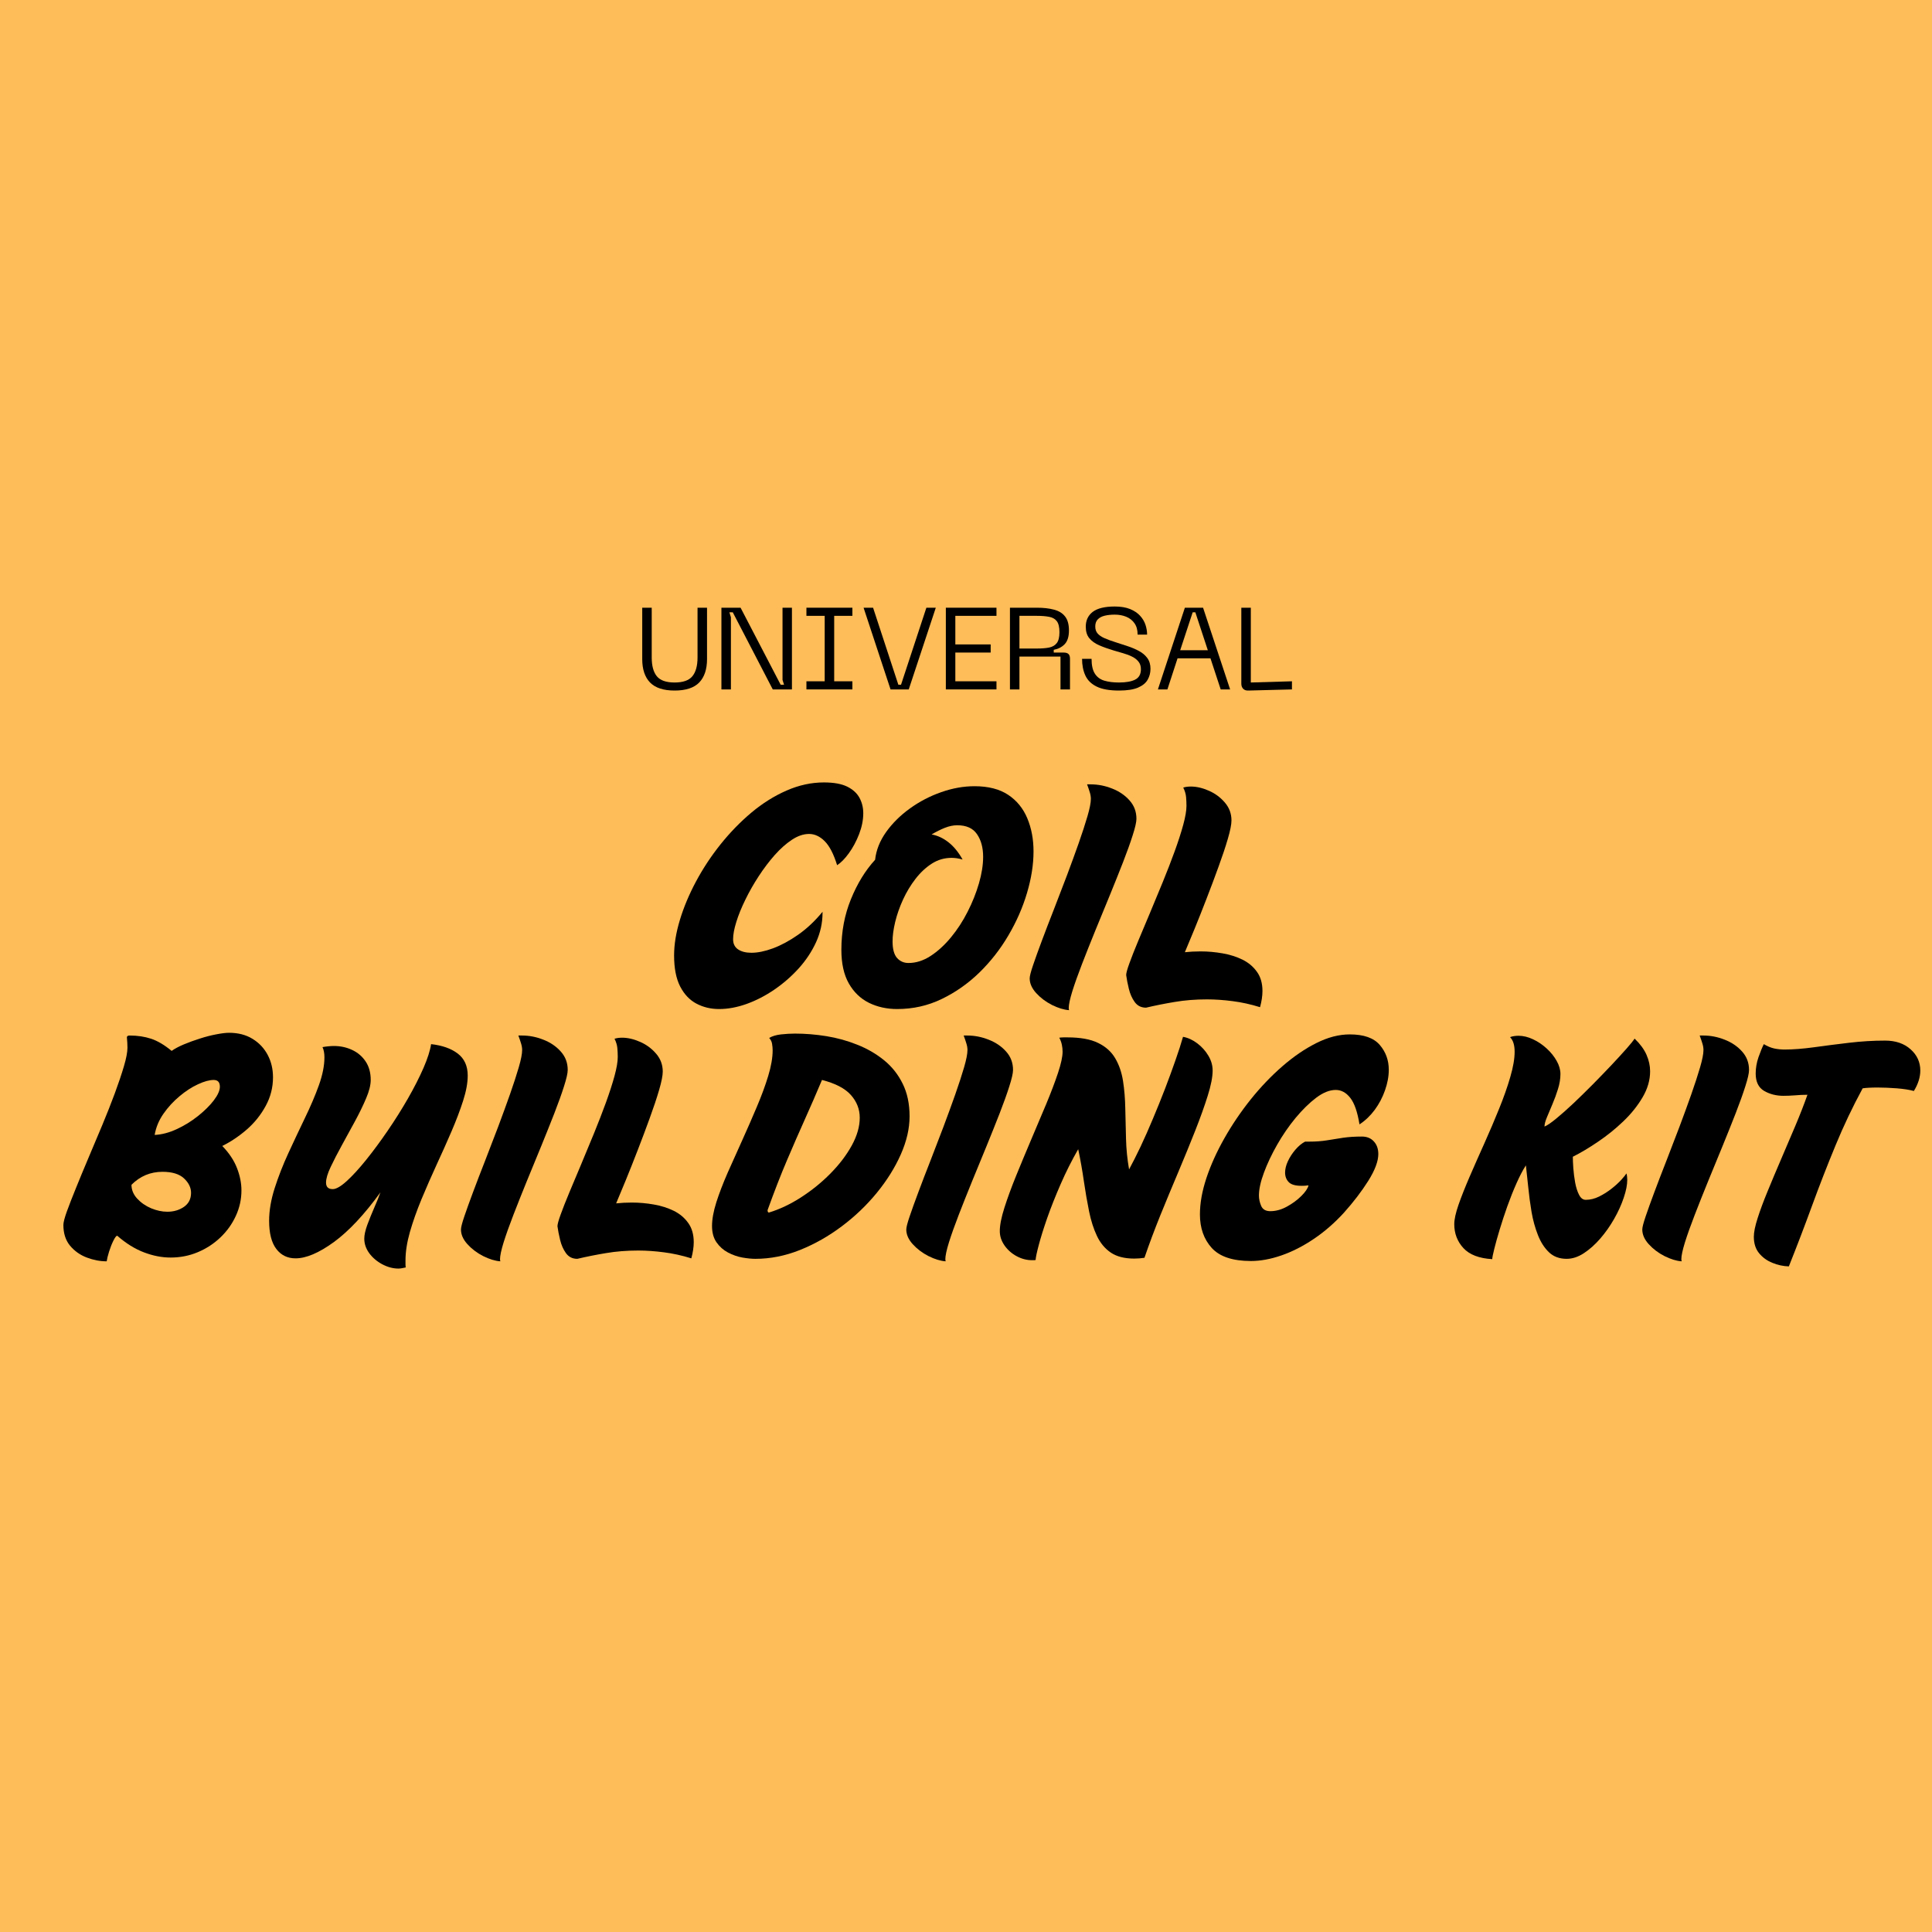 <svg xmlns="http://www.w3.org/2000/svg" xmlns:xlink="http://www.w3.org/1999/xlink" width="500" zoomAndPan="magnify" viewBox="0 0 375 375" height="500" preserveAspectRatio="xMidYMid meet" version="1.2"><defs/><g id="cd7ff7c671"><rect x="0" width="375" y="0" height="375" style="fill:#ffffff;fill-opacity:1;stroke:none;"/><rect x="0" width="375" y="0" height="375" style="fill:#ffbd59;fill-opacity:1;stroke:none;"/><g style="fill:#000000;fill-opacity:1;"><g transform="translate(129.638, 195.385)"><path style="stroke:none" d="M 30.016 -18.406 L 30.016 -18.203 C 30.016 -16.242 29.598 -14.348 28.766 -12.516 C 27.93 -10.691 26.805 -8.992 25.391 -7.422 C 23.973 -5.859 22.395 -4.484 20.656 -3.297 C 18.914 -2.109 17.117 -1.18 15.266 -0.516 C 13.422 0.141 11.645 0.469 9.938 0.469 C 8.332 0.469 6.867 0.117 5.547 -0.578 C 4.223 -1.273 3.164 -2.391 2.375 -3.922 C 1.594 -5.453 1.203 -7.457 1.203 -9.938 C 1.203 -12.062 1.578 -14.359 2.328 -16.828 C 3.078 -19.305 4.125 -21.801 5.469 -24.312 C 6.812 -26.82 8.395 -29.219 10.219 -31.5 C 12.051 -33.789 14.047 -35.844 16.203 -37.656 C 18.367 -39.469 20.645 -40.895 23.031 -41.938 C 25.426 -42.988 27.844 -43.516 30.281 -43.516 C 32.195 -43.516 33.703 -43.242 34.797 -42.703 C 35.898 -42.16 36.695 -41.438 37.188 -40.531 C 37.676 -39.625 37.922 -38.629 37.922 -37.547 C 37.922 -36.223 37.648 -34.863 37.109 -33.469 C 36.566 -32.07 35.898 -30.832 35.109 -29.75 C 34.328 -28.676 33.57 -27.91 32.844 -27.453 C 32.176 -29.617 31.375 -31.172 30.438 -32.109 C 29.5 -33.047 28.488 -33.516 27.406 -33.516 C 26.32 -33.516 25.211 -33.141 24.078 -32.391 C 22.953 -31.648 21.836 -30.66 20.734 -29.422 C 19.641 -28.18 18.602 -26.812 17.625 -25.312 C 16.645 -23.812 15.781 -22.289 15.031 -20.75 C 14.281 -19.219 13.695 -17.781 13.281 -16.438 C 12.863 -15.102 12.656 -13.984 12.656 -13.078 C 12.656 -12.203 12.977 -11.547 13.625 -11.109 C 14.27 -10.672 15.133 -10.453 16.219 -10.453 C 17.438 -10.453 18.828 -10.738 20.391 -11.312 C 21.961 -11.895 23.594 -12.773 25.281 -13.953 C 26.977 -15.141 28.555 -16.625 30.016 -18.406 Z M 30.016 -18.406 "/></g></g><g style="fill:#000000;fill-opacity:1;"><g transform="translate(161.169, 195.385)"><path style="stroke:none" d="M 24.625 -35.203 C 23.863 -35.203 23.062 -35.035 22.219 -34.703 C 21.383 -34.367 20.531 -33.941 19.656 -33.422 C 20.812 -33.211 21.898 -32.707 22.922 -31.906 C 23.953 -31.102 24.867 -29.984 25.672 -28.547 C 24.941 -28.766 24.227 -28.875 23.531 -28.875 C 22.133 -28.875 20.852 -28.5 19.688 -27.75 C 18.52 -27 17.461 -26.008 16.516 -24.781 C 15.578 -23.562 14.773 -22.227 14.109 -20.781 C 13.453 -19.344 12.945 -17.906 12.594 -16.469 C 12.25 -15.039 12.078 -13.77 12.078 -12.656 C 12.078 -11.188 12.363 -10.117 12.938 -9.453 C 13.52 -8.797 14.266 -8.469 15.172 -8.469 C 16.629 -8.469 18.055 -8.922 19.453 -9.828 C 20.848 -10.734 22.164 -11.938 23.406 -13.438 C 24.645 -14.938 25.723 -16.594 26.641 -18.406 C 27.566 -20.219 28.301 -22.055 28.844 -23.922 C 29.383 -25.785 29.656 -27.504 29.656 -29.078 C 29.656 -30.859 29.258 -32.32 28.469 -33.469 C 27.688 -34.625 26.406 -35.203 24.625 -35.203 Z M 2.141 -11.031 C 2.141 -14.551 2.758 -17.828 4 -20.859 C 5.238 -23.898 6.801 -26.445 8.688 -28.5 C 8.895 -30.383 9.609 -32.18 10.828 -33.891 C 12.047 -35.598 13.586 -37.125 15.453 -38.469 C 17.316 -39.812 19.336 -40.863 21.516 -41.625 C 23.691 -42.395 25.848 -42.781 27.984 -42.781 C 30.66 -42.781 32.836 -42.223 34.516 -41.109 C 36.191 -39.992 37.43 -38.473 38.234 -36.547 C 39.035 -34.629 39.438 -32.488 39.438 -30.125 C 39.438 -27.582 39.016 -24.895 38.172 -22.062 C 37.336 -19.238 36.133 -16.492 34.562 -13.828 C 33 -11.16 31.117 -8.754 28.922 -6.609 C 26.723 -4.473 24.281 -2.758 21.594 -1.469 C 18.914 -0.176 16.039 0.469 12.969 0.469 C 10.945 0.469 9.113 0.062 7.469 -0.75 C 5.832 -1.57 4.535 -2.828 3.578 -4.516 C 2.617 -6.211 2.141 -8.383 2.141 -11.031 Z M 2.141 -11.031 "/></g></g><g style="fill:#000000;fill-opacity:1;"><g transform="translate(199.393, 195.385)"><path style="stroke:none" d="M 0.469 -5.484 C 0.469 -5.91 0.688 -6.766 1.125 -8.047 C 1.562 -9.336 2.129 -10.914 2.828 -12.781 C 3.523 -14.645 4.301 -16.664 5.156 -18.844 C 6.008 -21.031 6.852 -23.227 7.688 -25.438 C 8.52 -27.656 9.285 -29.754 9.984 -31.734 C 10.68 -33.723 11.25 -35.469 11.688 -36.969 C 12.125 -38.469 12.344 -39.586 12.344 -40.328 C 12.344 -40.742 12.27 -41.176 12.125 -41.625 C 11.988 -42.082 11.816 -42.586 11.609 -43.141 L 12.344 -43.141 C 13.738 -43.141 15.113 -42.867 16.469 -42.328 C 17.832 -41.797 18.957 -41.031 19.844 -40.031 C 20.738 -39.039 21.188 -37.848 21.188 -36.453 C 21.188 -35.828 20.945 -34.77 20.469 -33.281 C 20 -31.801 19.375 -30.055 18.594 -28.047 C 17.812 -26.047 16.957 -23.91 16.031 -21.641 C 15.102 -19.379 14.164 -17.098 13.219 -14.797 C 12.281 -12.492 11.422 -10.332 10.641 -8.312 C 9.859 -6.289 9.227 -4.52 8.75 -3 C 8.281 -1.488 8.047 -0.383 8.047 0.312 C 8.047 0.383 8.055 0.445 8.078 0.5 C 8.098 0.551 8.109 0.613 8.109 0.688 C 7.098 0.613 5.988 0.273 4.781 -0.328 C 3.582 -0.941 2.562 -1.711 1.719 -2.641 C 0.883 -3.566 0.469 -4.516 0.469 -5.484 Z M 0.469 -5.484 "/></g></g><g style="fill:#000000;fill-opacity:1;"><g transform="translate(217.59, 195.385)"><path style="stroke:none" d="M 1 -6.125 C 1 -6.5 1.207 -7.258 1.625 -8.406 C 2.039 -9.562 2.598 -10.977 3.297 -12.656 C 3.992 -14.332 4.758 -16.156 5.594 -18.125 C 6.426 -20.094 7.258 -22.102 8.094 -24.156 C 8.938 -26.219 9.707 -28.207 10.406 -30.125 C 11.102 -32.039 11.66 -33.766 12.078 -35.297 C 12.492 -36.828 12.703 -38.051 12.703 -38.969 C 12.703 -39.551 12.676 -40.129 12.625 -40.703 C 12.57 -41.285 12.391 -41.891 12.078 -42.516 C 12.492 -42.648 12.984 -42.719 13.547 -42.719 C 14.66 -42.719 15.828 -42.445 17.047 -41.906 C 18.266 -41.375 19.301 -40.609 20.156 -39.609 C 21.008 -38.617 21.438 -37.461 21.438 -36.141 C 21.438 -35.367 21.203 -34.18 20.734 -32.578 C 20.266 -30.973 19.66 -29.16 18.922 -27.141 C 18.191 -25.117 17.414 -23.051 16.594 -20.938 C 15.781 -18.832 15 -16.863 14.25 -15.031 C 13.5 -13.207 12.879 -11.719 12.391 -10.562 C 13.336 -10.664 14.348 -10.719 15.422 -10.719 C 16.859 -10.719 18.281 -10.594 19.688 -10.344 C 21.102 -10.102 22.395 -9.695 23.562 -9.125 C 24.727 -8.551 25.664 -7.766 26.375 -6.766 C 27.094 -5.773 27.453 -4.531 27.453 -3.031 C 27.453 -2.094 27.297 -1.047 26.984 0.109 C 25.172 -0.453 23.398 -0.844 21.672 -1.062 C 19.953 -1.289 18.289 -1.406 16.688 -1.406 C 14.445 -1.406 12.352 -1.238 10.406 -0.906 C 8.457 -0.582 6.609 -0.211 4.859 0.203 C 3.922 0.203 3.188 -0.16 2.656 -0.891 C 2.133 -1.617 1.754 -2.477 1.516 -3.469 C 1.273 -4.469 1.102 -5.352 1 -6.125 Z M 1 -6.125 "/></g></g><g style="fill:#000000;fill-opacity:1;"><g transform="translate(12.661, 244.135)"><path style="stroke:none" d="M 28.812 -34.516 C 27.977 -34.516 26.957 -34.234 25.75 -33.672 C 24.551 -33.117 23.359 -32.344 22.172 -31.344 C 20.984 -30.352 19.945 -29.223 19.062 -27.953 C 18.176 -26.68 17.609 -25.312 17.359 -23.844 C 18.754 -23.914 20.18 -24.289 21.641 -24.969 C 23.109 -25.645 24.477 -26.488 25.75 -27.5 C 27.031 -28.52 28.062 -29.539 28.844 -30.562 C 29.625 -31.594 30.016 -32.473 30.016 -33.203 C 30.016 -34.078 29.613 -34.516 28.812 -34.516 Z M 12.859 -14.172 C 12.859 -13.191 13.223 -12.301 13.953 -11.5 C 14.691 -10.695 15.598 -10.066 16.672 -9.609 C 17.754 -9.16 18.805 -8.938 19.828 -8.938 C 21.047 -8.938 22.113 -9.25 23.031 -9.875 C 23.957 -10.508 24.422 -11.422 24.422 -12.609 C 24.422 -13.617 23.969 -14.551 23.062 -15.406 C 22.156 -16.258 20.758 -16.688 18.875 -16.688 C 16.539 -16.688 14.535 -15.848 12.859 -14.172 Z M -0.359 -6.375 C -0.359 -6.863 -0.133 -7.734 0.312 -8.984 C 0.77 -10.242 1.363 -11.77 2.094 -13.562 C 2.82 -15.363 3.629 -17.312 4.516 -19.406 C 5.41 -21.5 6.301 -23.613 7.188 -25.75 C 8.082 -27.895 8.895 -29.953 9.625 -31.922 C 10.352 -33.891 10.941 -35.641 11.391 -37.172 C 11.848 -38.711 12.078 -39.922 12.078 -40.797 C 12.078 -41.109 12.066 -41.426 12.047 -41.75 C 12.035 -42.082 12.008 -42.426 11.969 -42.781 C 11.969 -43.02 12.145 -43.141 12.5 -43.141 C 14.031 -43.141 15.422 -42.93 16.672 -42.516 C 17.93 -42.098 19.258 -41.312 20.656 -40.156 C 21.25 -40.582 22.039 -41.004 23.031 -41.422 C 24.031 -41.836 25.078 -42.219 26.172 -42.562 C 27.273 -42.914 28.332 -43.188 29.344 -43.375 C 30.352 -43.57 31.172 -43.672 31.797 -43.672 C 33.578 -43.672 35.102 -43.273 36.375 -42.484 C 37.645 -41.703 38.617 -40.664 39.297 -39.375 C 39.984 -38.082 40.328 -36.633 40.328 -35.031 C 40.328 -33.051 39.852 -31.195 38.906 -29.469 C 37.969 -27.738 36.75 -26.219 35.25 -24.906 C 33.75 -23.602 32.16 -22.535 30.484 -21.703 C 31.805 -20.336 32.754 -18.914 33.328 -17.438 C 33.91 -15.957 34.203 -14.504 34.203 -13.078 C 34.203 -11.367 33.844 -9.727 33.125 -8.156 C 32.414 -6.594 31.422 -5.195 30.141 -3.969 C 28.867 -2.75 27.406 -1.789 25.75 -1.094 C 24.094 -0.395 22.328 -0.047 20.453 -0.047 C 18.773 -0.047 17.055 -0.379 15.297 -1.047 C 13.535 -1.711 11.801 -2.789 10.094 -4.281 C 9.914 -4.281 9.672 -3.969 9.359 -3.344 C 9.047 -2.719 8.766 -2.008 8.516 -1.219 C 8.273 -0.438 8.117 0.195 8.047 0.688 C 6.766 0.688 5.477 0.441 4.188 -0.047 C 2.895 -0.535 1.812 -1.301 0.938 -2.344 C 0.07 -3.395 -0.359 -4.738 -0.359 -6.375 Z M -0.359 -6.375 "/></g></g><g style="fill:#000000;fill-opacity:1;"><g transform="translate(50.362, 244.135)"><path style="stroke:none" d="M 28.391 1.875 C 28.148 1.914 27.914 1.961 27.688 2.016 C 27.457 2.066 27.223 2.094 26.984 2.094 C 25.941 2.094 24.906 1.82 23.875 1.281 C 22.844 0.738 21.992 0.023 21.328 -0.859 C 20.672 -1.754 20.344 -2.707 20.344 -3.719 C 20.344 -4.414 20.539 -5.312 20.938 -6.406 C 21.344 -7.5 21.797 -8.617 22.297 -9.766 C 22.805 -10.922 23.203 -11.898 23.484 -12.703 C 20.348 -8.379 17.332 -5.16 14.438 -3.047 C 11.539 -0.941 9.062 0.109 7 0.109 C 5.438 0.109 4.191 -0.5 3.266 -1.719 C 2.336 -2.945 1.875 -4.766 1.875 -7.172 C 1.875 -9.148 2.234 -11.266 2.953 -13.516 C 3.672 -15.766 4.562 -18.039 5.625 -20.344 C 6.688 -22.645 7.754 -24.91 8.828 -27.141 C 9.91 -29.367 10.812 -31.484 11.531 -33.484 C 12.25 -35.492 12.609 -37.301 12.609 -38.906 C 12.609 -39.707 12.484 -40.367 12.234 -40.891 C 12.617 -40.961 12.992 -41.016 13.359 -41.047 C 13.723 -41.086 14.082 -41.109 14.438 -41.109 C 15.727 -41.109 16.91 -40.852 17.984 -40.344 C 19.066 -39.844 19.938 -39.102 20.594 -38.125 C 21.258 -37.145 21.594 -35.941 21.594 -34.516 C 21.594 -33.535 21.297 -32.348 20.703 -30.953 C 20.117 -29.566 19.398 -28.086 18.547 -26.516 C 17.691 -24.941 16.836 -23.379 15.984 -21.828 C 15.129 -20.273 14.406 -18.867 13.812 -17.609 C 13.219 -16.359 12.922 -15.352 12.922 -14.594 C 12.922 -13.75 13.352 -13.328 14.219 -13.328 C 14.883 -13.328 15.785 -13.844 16.922 -14.875 C 18.055 -15.906 19.312 -17.273 20.688 -18.984 C 22.062 -20.691 23.453 -22.57 24.859 -24.625 C 26.273 -26.688 27.594 -28.781 28.812 -30.906 C 30.031 -33.031 31.039 -35.016 31.844 -36.859 C 32.645 -38.711 33.133 -40.25 33.312 -41.469 C 35.477 -41.227 37.203 -40.617 38.484 -39.641 C 39.773 -38.66 40.422 -37.234 40.422 -35.359 C 40.422 -33.961 40.125 -32.336 39.531 -30.484 C 38.938 -28.641 38.188 -26.66 37.281 -24.547 C 36.375 -22.441 35.406 -20.273 34.375 -18.047 C 33.352 -15.816 32.379 -13.594 31.453 -11.375 C 30.535 -9.156 29.785 -7.035 29.203 -5.016 C 28.629 -2.992 28.344 -1.148 28.344 0.516 C 28.344 0.766 28.344 1 28.344 1.219 C 28.344 1.445 28.359 1.664 28.391 1.875 Z M 28.391 1.875 "/></g></g><g style="fill:#000000;fill-opacity:1;"><g transform="translate(89.005, 244.135)"><path style="stroke:none" d="M 0.469 -5.484 C 0.469 -5.91 0.688 -6.766 1.125 -8.047 C 1.562 -9.336 2.129 -10.914 2.828 -12.781 C 3.523 -14.645 4.301 -16.664 5.156 -18.844 C 6.008 -21.031 6.852 -23.227 7.688 -25.438 C 8.52 -27.656 9.285 -29.754 9.984 -31.734 C 10.68 -33.723 11.25 -35.469 11.688 -36.969 C 12.125 -38.469 12.344 -39.586 12.344 -40.328 C 12.344 -40.742 12.27 -41.176 12.125 -41.625 C 11.988 -42.082 11.816 -42.586 11.609 -43.141 L 12.344 -43.141 C 13.738 -43.141 15.113 -42.867 16.469 -42.328 C 17.832 -41.797 18.957 -41.031 19.844 -40.031 C 20.738 -39.039 21.188 -37.848 21.188 -36.453 C 21.188 -35.828 20.945 -34.77 20.469 -33.281 C 20 -31.801 19.375 -30.055 18.594 -28.047 C 17.812 -26.047 16.957 -23.91 16.031 -21.641 C 15.102 -19.379 14.164 -17.098 13.219 -14.797 C 12.281 -12.492 11.422 -10.332 10.641 -8.312 C 9.859 -6.289 9.227 -4.52 8.75 -3 C 8.281 -1.488 8.047 -0.383 8.047 0.312 C 8.047 0.383 8.055 0.445 8.078 0.5 C 8.098 0.551 8.109 0.613 8.109 0.688 C 7.098 0.613 5.988 0.273 4.781 -0.328 C 3.582 -0.941 2.562 -1.711 1.719 -2.641 C 0.883 -3.566 0.469 -4.516 0.469 -5.484 Z M 0.469 -5.484 "/></g></g><g style="fill:#000000;fill-opacity:1;"><g transform="translate(107.202, 244.135)"><path style="stroke:none" d="M 1 -6.125 C 1 -6.5 1.207 -7.258 1.625 -8.406 C 2.039 -9.562 2.598 -10.977 3.297 -12.656 C 3.992 -14.332 4.758 -16.156 5.594 -18.125 C 6.426 -20.094 7.258 -22.102 8.094 -24.156 C 8.938 -26.219 9.707 -28.207 10.406 -30.125 C 11.102 -32.039 11.66 -33.766 12.078 -35.297 C 12.492 -36.828 12.703 -38.051 12.703 -38.969 C 12.703 -39.551 12.676 -40.129 12.625 -40.703 C 12.57 -41.285 12.391 -41.891 12.078 -42.516 C 12.492 -42.648 12.984 -42.719 13.547 -42.719 C 14.66 -42.719 15.828 -42.445 17.047 -41.906 C 18.266 -41.375 19.301 -40.609 20.156 -39.609 C 21.008 -38.617 21.438 -37.461 21.438 -36.141 C 21.438 -35.367 21.203 -34.18 20.734 -32.578 C 20.266 -30.973 19.66 -29.16 18.922 -27.141 C 18.191 -25.117 17.414 -23.051 16.594 -20.938 C 15.781 -18.832 15 -16.863 14.25 -15.031 C 13.5 -13.207 12.879 -11.719 12.391 -10.562 C 13.336 -10.664 14.348 -10.719 15.422 -10.719 C 16.859 -10.719 18.281 -10.594 19.688 -10.344 C 21.102 -10.102 22.395 -9.695 23.562 -9.125 C 24.727 -8.551 25.664 -7.766 26.375 -6.766 C 27.094 -5.773 27.453 -4.531 27.453 -3.031 C 27.453 -2.094 27.297 -1.047 26.984 0.109 C 25.172 -0.453 23.398 -0.844 21.672 -1.062 C 19.953 -1.289 18.289 -1.406 16.688 -1.406 C 14.445 -1.406 12.352 -1.238 10.406 -0.906 C 8.457 -0.582 6.609 -0.211 4.859 0.203 C 3.922 0.203 3.188 -0.16 2.656 -0.891 C 2.133 -1.617 1.754 -2.477 1.516 -3.469 C 1.273 -4.469 1.102 -5.352 1 -6.125 Z M 1 -6.125 "/></g></g><g style="fill:#000000;fill-opacity:1;"><g transform="translate(138.001, 244.135)"><path style="stroke:none" d="M 10.984 -9.25 C 10.984 -8.938 11.07 -8.781 11.25 -8.781 C 13.332 -9.414 15.41 -10.398 17.484 -11.734 C 19.566 -13.078 21.469 -14.617 23.188 -16.359 C 24.914 -18.109 26.297 -19.922 27.328 -21.797 C 28.359 -23.68 28.875 -25.477 28.875 -27.188 C 28.875 -28.832 28.305 -30.297 27.172 -31.578 C 26.035 -32.867 24.16 -33.848 21.547 -34.516 C 20.43 -31.867 19.316 -29.305 18.203 -26.828 C 17.086 -24.348 15.938 -21.711 14.75 -18.922 C 13.562 -16.141 12.305 -12.914 10.984 -9.25 Z M 8.625 0.203 C 7.895 0.203 7.051 0.117 6.094 -0.047 C 5.133 -0.223 4.207 -0.547 3.312 -1.016 C 2.426 -1.484 1.688 -2.133 1.094 -2.969 C 0.5 -3.812 0.203 -4.879 0.203 -6.172 C 0.203 -7.461 0.477 -8.988 1.031 -10.75 C 1.594 -12.508 2.328 -14.426 3.234 -16.5 C 4.148 -18.57 5.102 -20.695 6.094 -22.875 C 7.082 -25.062 8.02 -27.207 8.906 -29.312 C 9.801 -31.414 10.535 -33.41 11.109 -35.297 C 11.68 -37.18 11.969 -38.836 11.969 -40.266 C 11.969 -40.68 11.93 -41.098 11.859 -41.516 C 11.797 -41.941 11.609 -42.328 11.297 -42.672 C 11.891 -43.023 12.656 -43.254 13.594 -43.359 C 14.539 -43.461 15.445 -43.516 16.312 -43.516 C 18.301 -43.516 20.332 -43.348 22.406 -43.016 C 24.477 -42.68 26.473 -42.129 28.391 -41.359 C 30.316 -40.598 32.047 -39.598 33.578 -38.359 C 35.109 -37.117 36.316 -35.598 37.203 -33.797 C 38.098 -32.004 38.547 -29.891 38.547 -27.453 C 38.547 -25.086 37.977 -22.625 36.844 -20.062 C 35.707 -17.5 34.156 -15.016 32.188 -12.609 C 30.219 -10.203 27.957 -8.039 25.406 -6.125 C 22.863 -4.207 20.156 -2.672 17.281 -1.516 C 14.406 -0.367 11.52 0.203 8.625 0.203 Z M 8.625 0.203 "/></g></g><g style="fill:#000000;fill-opacity:1;"><g transform="translate(175.441, 244.135)"><path style="stroke:none" d="M 0.469 -5.484 C 0.469 -5.91 0.688 -6.766 1.125 -8.047 C 1.562 -9.336 2.129 -10.914 2.828 -12.781 C 3.523 -14.645 4.301 -16.664 5.156 -18.844 C 6.008 -21.031 6.852 -23.227 7.688 -25.438 C 8.52 -27.656 9.285 -29.754 9.984 -31.734 C 10.68 -33.723 11.25 -35.469 11.688 -36.969 C 12.125 -38.469 12.344 -39.586 12.344 -40.328 C 12.344 -40.742 12.27 -41.176 12.125 -41.625 C 11.988 -42.082 11.816 -42.586 11.609 -43.141 L 12.344 -43.141 C 13.738 -43.141 15.113 -42.867 16.469 -42.328 C 17.832 -41.797 18.957 -41.031 19.844 -40.031 C 20.738 -39.039 21.188 -37.848 21.188 -36.453 C 21.188 -35.828 20.945 -34.77 20.469 -33.281 C 20 -31.801 19.375 -30.055 18.594 -28.047 C 17.812 -26.047 16.957 -23.91 16.031 -21.641 C 15.102 -19.379 14.164 -17.098 13.219 -14.797 C 12.281 -12.492 11.422 -10.332 10.641 -8.312 C 9.859 -6.289 9.227 -4.52 8.75 -3 C 8.281 -1.488 8.047 -0.383 8.047 0.312 C 8.047 0.383 8.055 0.445 8.078 0.5 C 8.098 0.551 8.109 0.613 8.109 0.688 C 7.098 0.613 5.988 0.273 4.781 -0.328 C 3.582 -0.941 2.562 -1.711 1.719 -2.641 C 0.883 -3.566 0.469 -4.516 0.469 -5.484 Z M 0.469 -5.484 "/></g></g><g style="fill:#000000;fill-opacity:1;"><g transform="translate(193.638, 244.135)"><path style="stroke:none" d="M 0.422 -5.172 C 0.422 -6.328 0.719 -7.836 1.312 -9.703 C 1.906 -11.566 2.66 -13.629 3.578 -15.891 C 4.504 -18.16 5.477 -20.5 6.5 -22.906 C 7.531 -25.312 8.508 -27.629 9.438 -29.859 C 10.363 -32.086 11.125 -34.094 11.719 -35.875 C 12.312 -37.656 12.609 -39.031 12.609 -40 C 12.609 -40.457 12.562 -40.906 12.469 -41.344 C 12.383 -41.781 12.219 -42.238 11.969 -42.719 C 12.25 -42.758 12.52 -42.781 12.781 -42.781 C 13.039 -42.781 13.297 -42.781 13.547 -42.781 C 16.055 -42.781 18.039 -42.422 19.5 -41.703 C 20.969 -40.992 22.078 -40 22.828 -38.719 C 23.578 -37.445 24.082 -35.973 24.344 -34.297 C 24.602 -32.629 24.75 -30.844 24.781 -28.938 C 24.82 -27.039 24.867 -25.086 24.922 -23.078 C 24.973 -21.078 25.172 -19.102 25.516 -17.156 C 26.18 -18.375 26.914 -19.828 27.719 -21.516 C 28.52 -23.211 29.328 -25.035 30.141 -26.984 C 30.961 -28.93 31.75 -30.879 32.5 -32.828 C 33.25 -34.785 33.926 -36.633 34.531 -38.375 C 35.145 -40.125 35.629 -41.629 35.984 -42.891 C 36.953 -42.711 37.875 -42.289 38.75 -41.625 C 39.625 -40.969 40.336 -40.176 40.891 -39.25 C 41.453 -38.32 41.734 -37.352 41.734 -36.344 C 41.734 -35.094 41.414 -33.461 40.781 -31.453 C 40.156 -29.453 39.348 -27.195 38.359 -24.688 C 37.367 -22.176 36.281 -19.516 35.094 -16.703 C 33.906 -13.898 32.734 -11.078 31.578 -8.234 C 30.43 -5.391 29.406 -2.645 28.5 0 C 27.844 0.102 27.18 0.156 26.516 0.156 C 24.629 0.156 23.109 -0.234 21.953 -1.016 C 20.805 -1.805 19.91 -2.891 19.266 -4.266 C 18.617 -5.641 18.113 -7.223 17.75 -9.016 C 17.383 -10.816 17.051 -12.742 16.75 -14.797 C 16.457 -16.859 16.086 -18.953 15.641 -21.078 C 14.379 -18.879 13.242 -16.617 12.234 -14.297 C 11.223 -11.984 10.359 -9.805 9.641 -7.766 C 8.93 -5.723 8.383 -3.977 8 -2.531 C 7.613 -1.082 7.406 -0.098 7.375 0.422 C 7.27 0.453 7.156 0.469 7.031 0.469 C 6.906 0.469 6.789 0.469 6.688 0.469 C 5.645 0.469 4.645 0.207 3.688 -0.312 C 2.727 -0.832 1.941 -1.531 1.328 -2.406 C 0.723 -3.281 0.422 -4.203 0.422 -5.172 Z M 0.422 -5.172 "/></g></g><g style="fill:#000000;fill-opacity:1;"><g transform="translate(232.124, 244.135)"><path style="stroke:none" d="M 28.719 -8.734 C 26.895 -6.742 24.945 -5.051 22.875 -3.656 C 20.801 -2.258 18.719 -1.195 16.625 -0.469 C 14.539 0.258 12.555 0.625 10.672 0.625 C 7.148 0.625 4.617 -0.219 3.078 -1.906 C 1.547 -3.594 0.781 -5.766 0.781 -8.422 C 0.781 -10.578 1.195 -12.922 2.031 -15.453 C 2.875 -17.984 4.035 -20.555 5.516 -23.172 C 6.992 -25.785 8.691 -28.297 10.609 -30.703 C 12.535 -33.109 14.586 -35.258 16.766 -37.156 C 18.941 -39.051 21.145 -40.555 23.375 -41.672 C 25.602 -42.797 27.766 -43.359 29.859 -43.359 C 32.578 -43.359 34.52 -42.676 35.688 -41.312 C 36.852 -39.957 37.438 -38.352 37.438 -36.5 C 37.438 -35.207 37.191 -33.875 36.703 -32.5 C 36.223 -31.125 35.555 -29.859 34.703 -28.703 C 33.848 -27.555 32.863 -26.617 31.75 -25.891 C 31.363 -28.297 30.77 -30.008 29.969 -31.031 C 29.164 -32.062 28.223 -32.578 27.141 -32.578 C 25.953 -32.578 24.688 -32.07 23.344 -31.062 C 22.008 -30.051 20.676 -28.742 19.344 -27.141 C 18.02 -25.535 16.828 -23.801 15.766 -21.938 C 14.703 -20.07 13.848 -18.266 13.203 -16.516 C 12.555 -14.773 12.234 -13.297 12.234 -12.078 C 12.234 -11.422 12.379 -10.75 12.672 -10.062 C 12.973 -9.383 13.562 -9.047 14.438 -9.047 C 15.52 -9.047 16.598 -9.344 17.672 -9.938 C 18.754 -10.531 19.688 -11.219 20.469 -12 C 21.258 -12.781 21.723 -13.469 21.859 -14.062 C 21.617 -14.031 21.383 -14.004 21.156 -13.984 C 20.926 -13.973 20.707 -13.969 20.5 -13.969 C 19.312 -13.969 18.484 -14.207 18.016 -14.688 C 17.547 -15.176 17.312 -15.789 17.312 -16.531 C 17.312 -17.227 17.492 -17.969 17.859 -18.75 C 18.223 -19.531 18.703 -20.27 19.297 -20.969 C 19.891 -21.664 20.52 -22.191 21.188 -22.547 L 21.969 -22.547 C 23.258 -22.547 24.414 -22.629 25.438 -22.797 C 26.469 -22.973 27.516 -23.141 28.578 -23.297 C 29.641 -23.453 30.852 -23.531 32.219 -23.531 C 33.188 -23.531 33.957 -23.219 34.531 -22.594 C 35.113 -21.969 35.406 -21.148 35.406 -20.141 C 35.406 -18.742 34.758 -17.016 33.469 -14.953 C 32.176 -12.898 30.594 -10.828 28.719 -8.734 Z M 28.719 -8.734 "/></g></g><g style="fill:#000000;fill-opacity:1;"><g transform="translate(267.89, 244.135)"><path style="stroke:none" d=""/></g></g><g style="fill:#000000;fill-opacity:1;"><g transform="translate(282.427, 244.135)"><path style="stroke:none" d="M 21.656 0.203 C 20.258 0.203 19.113 -0.223 18.219 -1.078 C 17.332 -1.93 16.617 -3.047 16.078 -4.422 C 15.535 -5.797 15.125 -7.289 14.844 -8.906 C 14.57 -10.531 14.359 -12.133 14.203 -13.719 C 14.047 -15.312 13.895 -16.719 13.75 -17.938 C 13.156 -17.031 12.547 -15.867 11.922 -14.453 C 11.297 -13.047 10.703 -11.555 10.141 -9.984 C 9.586 -8.422 9.094 -6.914 8.656 -5.469 C 8.219 -4.02 7.867 -2.77 7.609 -1.719 C 7.348 -0.676 7.219 -0.016 7.219 0.266 C 4.676 0.117 2.812 -0.594 1.625 -1.875 C 0.438 -3.164 -0.156 -4.719 -0.156 -6.531 C -0.156 -7.438 0.117 -8.691 0.672 -10.297 C 1.234 -11.898 1.957 -13.727 2.844 -15.781 C 3.738 -17.844 4.691 -20 5.703 -22.25 C 6.711 -24.5 7.66 -26.723 8.547 -28.922 C 9.441 -31.117 10.164 -33.176 10.719 -35.094 C 11.281 -37.008 11.562 -38.645 11.562 -40 C 11.562 -41.289 11.266 -42.234 10.672 -42.828 C 10.953 -42.93 11.223 -43 11.484 -43.031 C 11.742 -43.07 12.016 -43.094 12.297 -43.094 C 13.234 -43.094 14.18 -42.863 15.141 -42.406 C 16.098 -41.957 16.977 -41.363 17.781 -40.625 C 18.582 -39.895 19.227 -39.094 19.719 -38.219 C 20.207 -37.352 20.453 -36.504 20.453 -35.672 C 20.453 -34.723 20.289 -33.742 19.969 -32.734 C 19.656 -31.723 19.297 -30.742 18.891 -29.797 C 18.492 -28.859 18.141 -28.016 17.828 -27.266 C 17.516 -26.523 17.359 -25.926 17.359 -25.469 C 17.922 -25.707 18.695 -26.238 19.688 -27.062 C 20.688 -27.883 21.797 -28.867 23.016 -30.016 C 24.234 -31.172 25.477 -32.391 26.75 -33.672 C 28.02 -34.961 29.223 -36.207 30.359 -37.406 C 31.492 -38.613 32.461 -39.672 33.266 -40.578 C 34.066 -41.484 34.586 -42.129 34.828 -42.516 L 34.875 -42.516 C 35.926 -41.504 36.688 -40.469 37.156 -39.406 C 37.625 -38.344 37.859 -37.27 37.859 -36.188 C 37.859 -34.477 37.367 -32.797 36.391 -31.141 C 35.422 -29.484 34.164 -27.922 32.625 -26.453 C 31.094 -24.992 29.461 -23.68 27.734 -22.516 C 26.016 -21.348 24.391 -20.379 22.859 -19.609 C 22.859 -19.055 22.891 -18.316 22.953 -17.391 C 23.023 -16.461 23.145 -15.523 23.312 -14.578 C 23.488 -13.641 23.742 -12.848 24.078 -12.203 C 24.41 -11.566 24.836 -11.25 25.359 -11.25 C 26.234 -11.25 27.102 -11.461 27.969 -11.891 C 28.844 -12.328 29.656 -12.844 30.406 -13.438 C 31.156 -14.031 31.781 -14.602 32.281 -15.156 C 32.789 -15.719 33.117 -16.125 33.266 -16.375 C 33.367 -16.02 33.422 -15.598 33.422 -15.109 C 33.422 -14.141 33.191 -12.984 32.734 -11.641 C 32.285 -10.297 31.664 -8.93 30.875 -7.547 C 30.094 -6.172 29.195 -4.898 28.188 -3.734 C 27.176 -2.566 26.113 -1.617 25 -0.891 C 23.883 -0.16 22.77 0.203 21.656 0.203 Z M 21.656 0.203 "/></g></g><g style="fill:#000000;fill-opacity:1;"><g transform="translate(318.298, 244.135)"><path style="stroke:none" d="M 0.469 -5.484 C 0.469 -5.91 0.688 -6.766 1.125 -8.047 C 1.562 -9.336 2.129 -10.914 2.828 -12.781 C 3.523 -14.645 4.301 -16.664 5.156 -18.844 C 6.008 -21.031 6.852 -23.227 7.688 -25.438 C 8.52 -27.656 9.285 -29.754 9.984 -31.734 C 10.68 -33.723 11.25 -35.469 11.688 -36.969 C 12.125 -38.469 12.344 -39.586 12.344 -40.328 C 12.344 -40.742 12.27 -41.176 12.125 -41.625 C 11.988 -42.082 11.816 -42.586 11.609 -43.141 L 12.344 -43.141 C 13.738 -43.141 15.113 -42.867 16.469 -42.328 C 17.832 -41.797 18.957 -41.031 19.844 -40.031 C 20.738 -39.039 21.188 -37.848 21.188 -36.453 C 21.188 -35.828 20.945 -34.77 20.469 -33.281 C 20 -31.801 19.375 -30.055 18.594 -28.047 C 17.812 -26.047 16.957 -23.91 16.031 -21.641 C 15.102 -19.379 14.164 -17.098 13.219 -14.797 C 12.281 -12.492 11.422 -10.332 10.641 -8.312 C 9.859 -6.289 9.227 -4.52 8.75 -3 C 8.281 -1.488 8.047 -0.383 8.047 0.312 C 8.047 0.383 8.055 0.445 8.078 0.5 C 8.098 0.551 8.109 0.613 8.109 0.688 C 7.098 0.613 5.988 0.273 4.781 -0.328 C 3.582 -0.941 2.562 -1.711 1.719 -2.641 C 0.883 -3.566 0.469 -4.516 0.469 -5.484 Z M 0.469 -5.484 "/></g></g><g style="fill:#000000;fill-opacity:1;"><g transform="translate(336.496, 244.135)"><path style="stroke:none" d="M 10.719 1.672 C 9.633 1.641 8.57 1.41 7.531 0.984 C 6.488 0.566 5.625 -0.055 4.938 -0.891 C 4.258 -1.723 3.922 -2.785 3.922 -4.078 C 3.922 -4.953 4.164 -6.156 4.656 -7.688 C 5.145 -9.219 5.789 -10.957 6.594 -12.906 C 7.395 -14.863 8.266 -16.93 9.203 -19.109 C 10.141 -21.297 11.062 -23.457 11.969 -25.594 C 12.875 -27.738 13.66 -29.754 14.328 -31.641 C 13.523 -31.641 12.727 -31.602 11.938 -31.531 C 11.156 -31.469 10.398 -31.438 9.672 -31.438 C 8.273 -31.438 7.023 -31.754 5.922 -32.391 C 4.828 -33.035 4.281 -34.16 4.281 -35.766 C 4.281 -36.816 4.461 -37.875 4.828 -38.938 C 5.203 -40 5.547 -40.844 5.859 -41.469 C 6.555 -41.051 7.234 -40.77 7.891 -40.625 C 8.555 -40.488 9.223 -40.422 9.891 -40.422 C 11.523 -40.422 13.422 -40.566 15.578 -40.859 C 17.742 -41.16 20.02 -41.453 22.406 -41.734 C 24.789 -42.016 27.117 -42.156 29.391 -42.156 C 31.441 -42.156 33.094 -41.594 34.344 -40.469 C 35.602 -39.352 36.234 -37.977 36.234 -36.344 C 36.234 -35.051 35.816 -33.727 34.984 -32.375 C 34.109 -32.613 33.008 -32.785 31.688 -32.891 C 30.363 -32.992 29.129 -33.047 27.984 -33.047 C 26.648 -33.047 25.672 -32.992 25.047 -32.891 C 23.129 -29.367 21.367 -25.664 19.766 -21.781 C 18.16 -17.895 16.633 -13.973 15.188 -10.016 C 13.738 -6.055 12.25 -2.16 10.719 1.672 Z M 10.719 1.672 "/></g></g><g style="fill:#000000;fill-opacity:1;"><g transform="translate(123.469, 133.816)"><path style="stroke:none" d="M 1.188 -5.891 L 1.188 -15.859 L 3.031 -15.859 L 3.031 -6.188 C 3.031 -4.582 3.359 -3.375 4.016 -2.562 C 4.672 -1.75 5.82 -1.344 7.469 -1.344 C 9.113 -1.344 10.266 -1.75 10.922 -2.562 C 11.586 -3.375 11.922 -4.582 11.922 -6.188 L 11.922 -15.859 L 13.766 -15.859 L 13.766 -5.891 C 13.766 -3.91 13.258 -2.395 12.25 -1.344 C 11.238 -0.301 9.645 0.219 7.469 0.219 C 5.312 0.219 3.723 -0.301 2.703 -1.344 C 1.691 -2.395 1.188 -3.91 1.188 -5.891 Z M 1.188 -5.891 "/></g></g><g style="fill:#000000;fill-opacity:1;"><g transform="translate(138.386, 133.816)"><path style="stroke:none" d="M 3.484 0 L 1.641 0 L 1.641 -15.859 L 5.359 -15.859 L 13.141 -0.906 L 13.797 -0.906 L 13.5 -1.844 L 13.5 -15.859 L 15.328 -15.859 L 15.328 0 L 11.609 0 L 3.844 -14.969 L 3.188 -14.969 L 3.484 -14.016 Z M 3.484 0 "/></g></g><g style="fill:#000000;fill-opacity:1;"><g transform="translate(155.104, 133.816)"><path style="stroke:none" d="M 10.344 -15.859 L 10.344 -14.281 L 6.812 -14.281 L 6.812 -1.578 L 10.344 -1.578 L 10.344 0 L 1.422 0 L 1.422 -1.578 L 4.969 -1.578 L 4.969 -14.281 L 1.422 -14.281 L 1.422 -15.859 Z M 10.344 -15.859 "/></g></g><g style="fill:#000000;fill-opacity:1;"><g transform="translate(166.871, 133.816)"><path style="stroke:none" d="M 5.984 0 L 0.75 -15.859 L 2.594 -15.859 L 7.5 -0.906 L 8.016 -0.906 L 12.938 -15.859 L 14.766 -15.859 L 9.516 0 Z M 5.984 0 "/></g></g><g style="fill:#000000;fill-opacity:1;"><g transform="translate(181.946, 133.816)"><path style="stroke:none" d="M 11.469 0 L 1.641 0 L 1.641 -15.859 L 11.469 -15.859 L 11.469 -14.281 L 3.484 -14.281 L 3.484 -8.734 L 10.344 -8.734 L 10.344 -7.156 L 3.484 -7.156 L 3.484 -1.578 L 11.469 -1.578 Z M 11.469 0 "/></g></g><g style="fill:#000000;fill-opacity:1;"><g transform="translate(194.389, 133.816)"><path style="stroke:none" d="M 3.484 0 L 1.641 0 L 1.641 -15.859 L 6.906 -15.859 C 8.164 -15.859 9.258 -15.734 10.188 -15.484 C 11.125 -15.242 11.844 -14.801 12.344 -14.156 C 12.844 -13.52 13.094 -12.613 13.094 -11.438 C 13.094 -10.25 12.816 -9.363 12.266 -8.781 C 11.711 -8.207 11.004 -7.844 10.141 -7.688 L 10.141 -7.156 L 12.031 -7.156 C 12.488 -7.156 12.812 -7.062 13 -6.875 C 13.195 -6.688 13.297 -6.383 13.297 -5.969 L 13.297 0 L 11.453 0 L 11.453 -6.375 L 3.484 -6.375 Z M 3.484 -14.281 L 3.484 -7.938 L 6.906 -7.938 C 7.801 -7.938 8.578 -8 9.234 -8.125 C 9.891 -8.258 10.391 -8.551 10.734 -9 C 11.078 -9.445 11.25 -10.148 11.25 -11.109 C 11.25 -12.086 11.078 -12.801 10.734 -13.25 C 10.391 -13.695 9.891 -13.977 9.234 -14.094 C 8.578 -14.219 7.801 -14.281 6.906 -14.281 Z M 3.484 -14.281 "/></g></g><g style="fill:#000000;fill-opacity:1;"><g transform="translate(209.059, 133.816)"><path style="stroke:none" d="M 14.25 -4 C 14.25 -3.219 14.062 -2.504 13.688 -1.859 C 13.32 -1.223 12.695 -0.719 11.812 -0.344 C 10.926 0.031 9.703 0.219 8.141 0.219 C 6.297 0.219 4.852 -0.035 3.812 -0.547 C 2.77 -1.055 2.035 -1.773 1.609 -2.703 C 1.18 -3.629 0.969 -4.707 0.969 -5.938 L 2.812 -5.938 C 2.812 -4.695 3.023 -3.738 3.453 -3.062 C 3.879 -2.395 4.488 -1.941 5.281 -1.703 C 6.082 -1.461 7.035 -1.344 8.141 -1.344 C 9.492 -1.344 10.539 -1.531 11.281 -1.906 C 12.02 -2.281 12.391 -2.953 12.391 -3.922 C 12.391 -4.516 12.234 -5.004 11.922 -5.391 C 11.609 -5.785 11.195 -6.109 10.688 -6.359 C 10.176 -6.617 9.602 -6.836 8.969 -7.016 C 8.344 -7.203 7.719 -7.383 7.094 -7.562 C 6.051 -7.875 5.117 -8.207 4.297 -8.562 C 3.484 -8.914 2.844 -9.375 2.375 -9.938 C 1.914 -10.5 1.688 -11.242 1.688 -12.172 C 1.688 -13.391 2.133 -14.348 3.031 -15.047 C 3.938 -15.742 5.363 -16.094 7.312 -16.094 C 8.477 -16.094 9.461 -15.93 10.266 -15.609 C 11.066 -15.285 11.711 -14.859 12.203 -14.328 C 12.691 -13.805 13.047 -13.223 13.266 -12.578 C 13.484 -11.93 13.594 -11.285 13.594 -10.641 L 11.75 -10.641 C 11.75 -11.547 11.547 -12.281 11.141 -12.844 C 10.742 -13.414 10.207 -13.836 9.531 -14.109 C 8.863 -14.379 8.125 -14.516 7.312 -14.516 C 6.594 -14.516 5.945 -14.445 5.375 -14.312 C 4.801 -14.176 4.348 -13.938 4.016 -13.594 C 3.691 -13.258 3.531 -12.801 3.531 -12.219 C 3.531 -11.664 3.68 -11.211 3.984 -10.859 C 4.297 -10.504 4.75 -10.195 5.344 -9.938 C 5.938 -9.676 6.664 -9.41 7.531 -9.141 C 8.312 -8.898 9.094 -8.645 9.875 -8.375 C 10.664 -8.113 11.391 -7.801 12.047 -7.438 C 12.711 -7.082 13.242 -6.629 13.641 -6.078 C 14.047 -5.523 14.25 -4.832 14.25 -4 Z M 14.25 -4 "/></g></g><g style="fill:#000000;fill-opacity:1;"><g transform="translate(223.999, 133.816)"><path style="stroke:none" d="M 14.766 0 L 12.938 0 L 10.953 -6.031 L 4.562 -6.031 L 2.594 0 L 0.75 0 L 5.984 -15.859 L 9.516 -15.859 Z M 7.5 -14.969 L 5.078 -7.609 L 10.438 -7.609 L 8.016 -14.969 Z M 7.5 -14.969 "/></g></g><g style="fill:#000000;fill-opacity:1;"><g transform="translate(239.299, 133.816)"><path style="stroke:none" d="M 11.469 0 L 3.016 0.219 C 2.578 0.238 2.238 0.125 2 -0.125 C 1.758 -0.375 1.641 -0.707 1.641 -1.125 L 1.641 -15.859 L 3.484 -15.859 L 3.484 -1.344 L 11.469 -1.578 Z M 11.469 0 "/></g></g></g></svg>